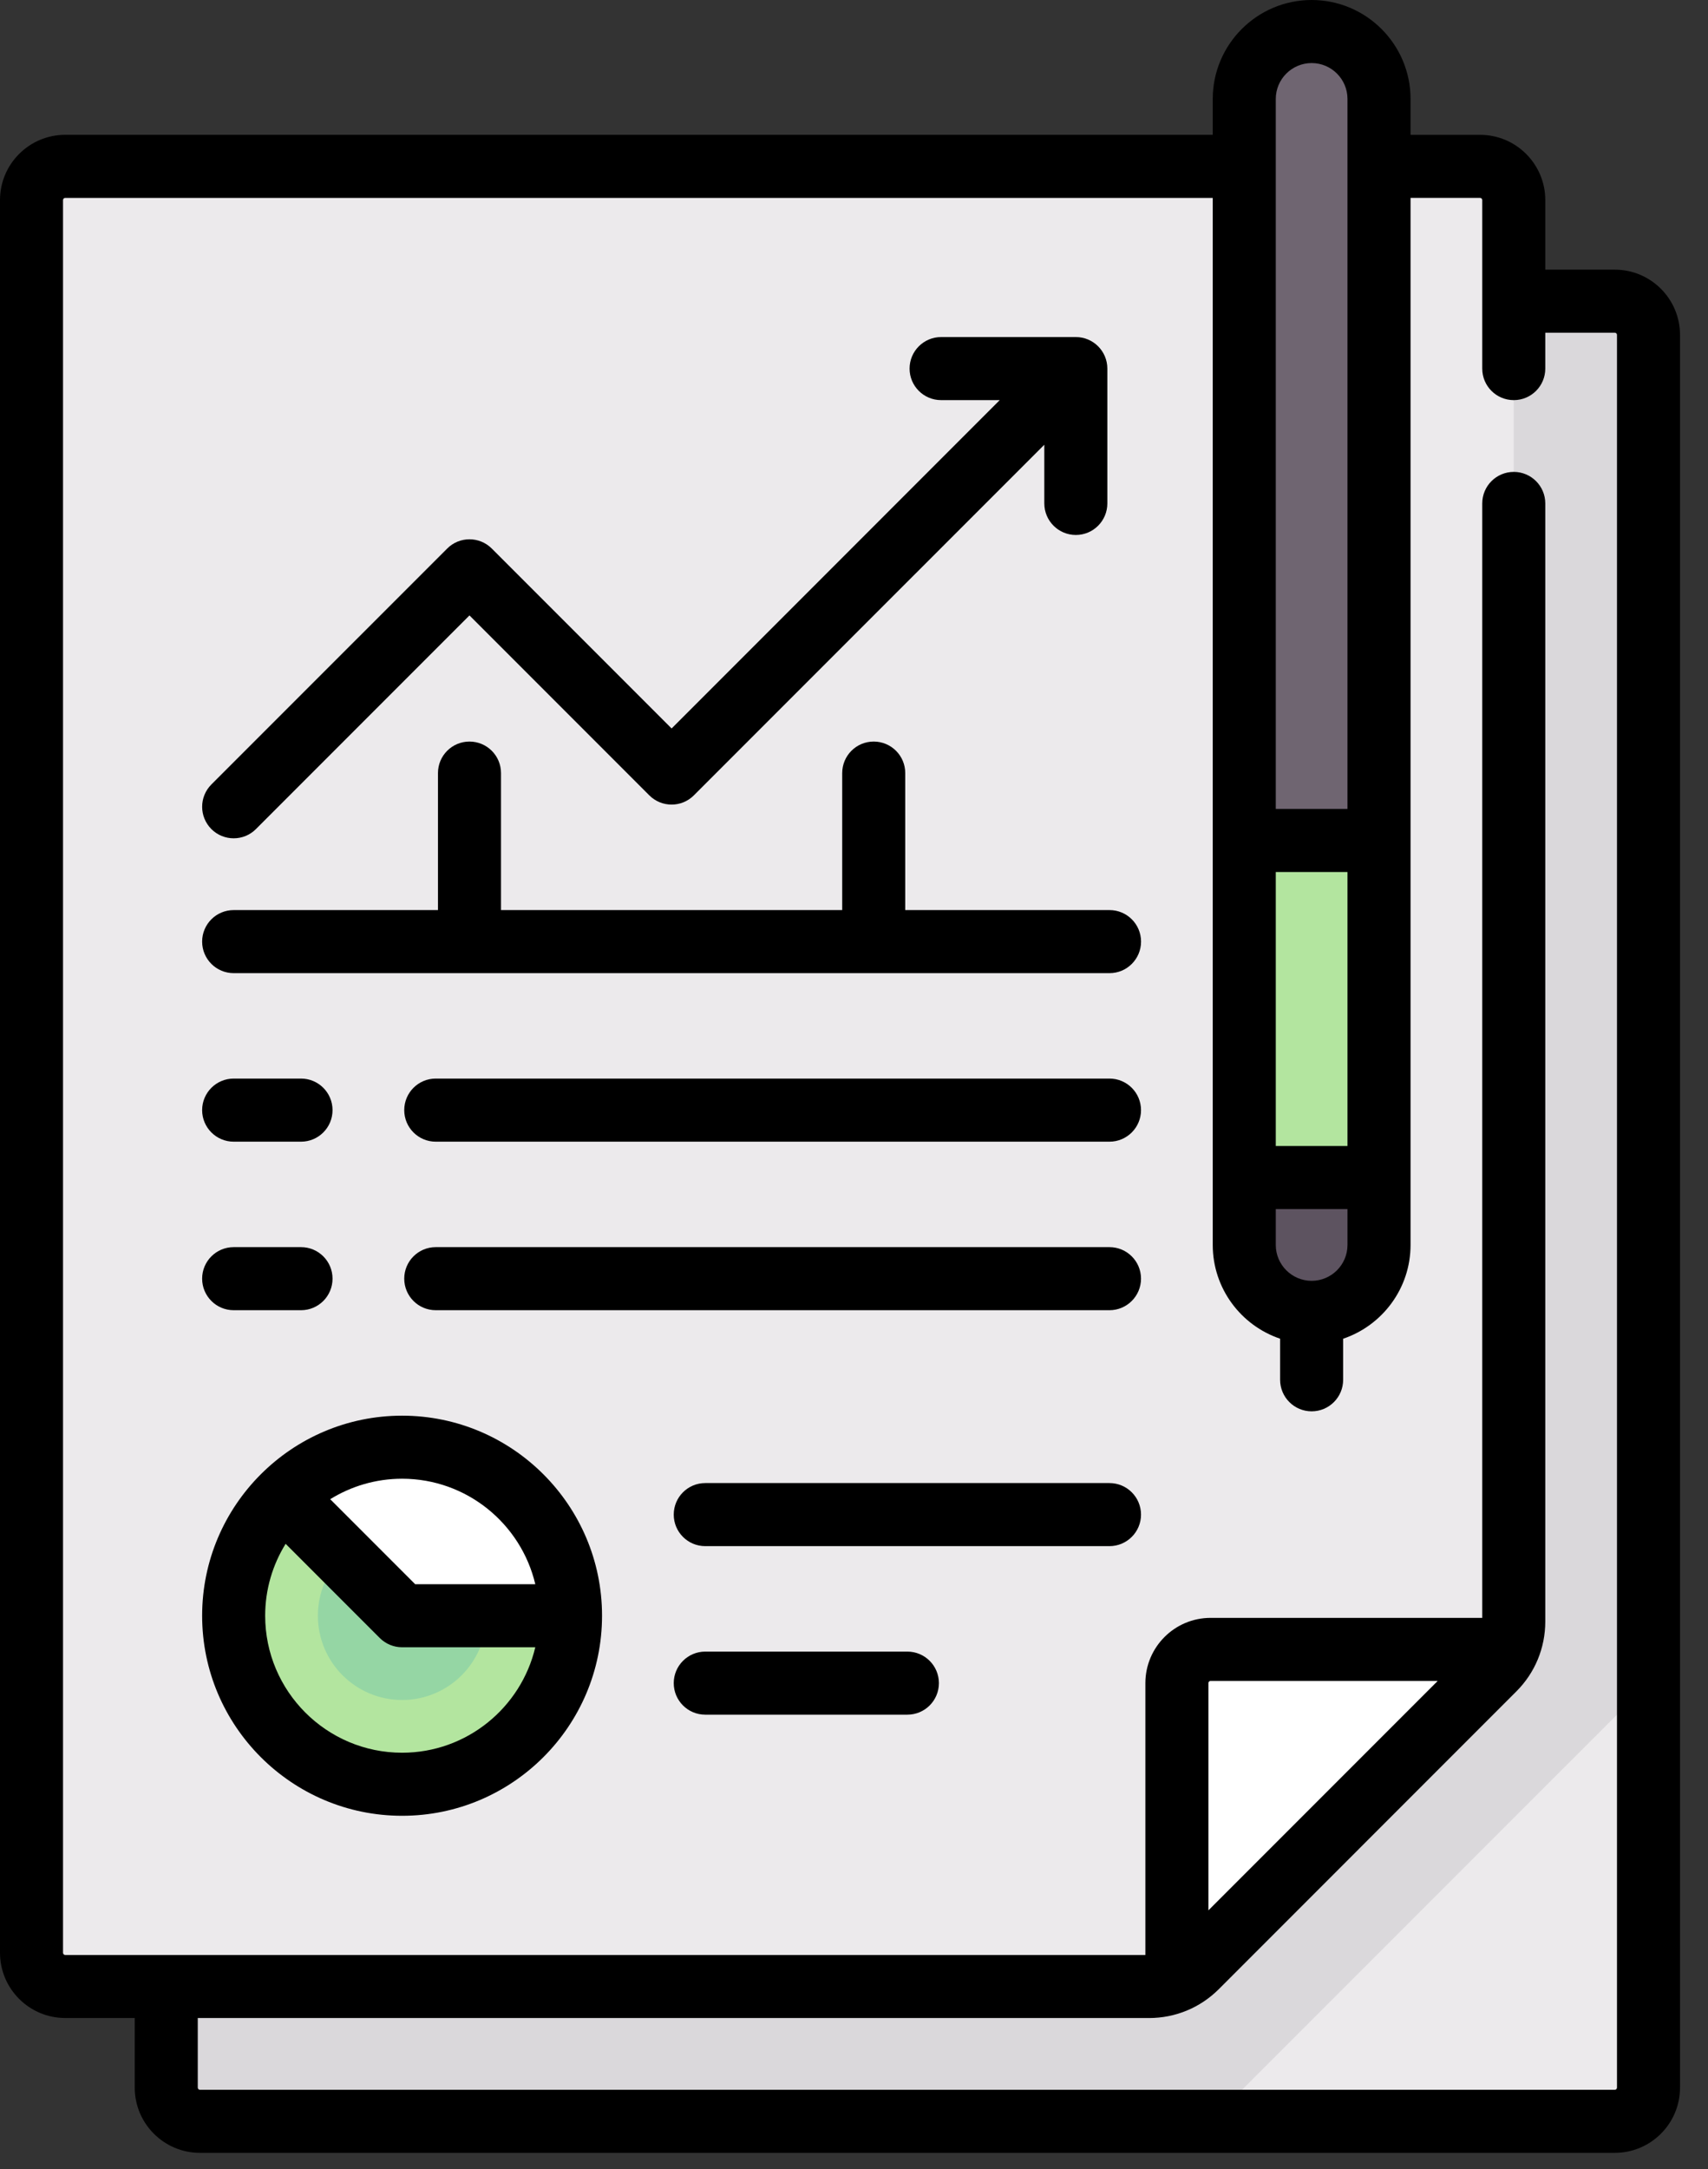 <svg width="52" height="66" viewBox="0 0 52 66" fill="none" xmlns="http://www.w3.org/2000/svg">
<rect x="0" y="0" width="52" height="66" fill="#333333" stroke="none"/>
<path d="M6.088 64.547H49.163C49.73 64.547 50.189 64.088 50.189 63.522V10.19C50.189 9.624 49.73 9.164 49.163 9.164H6.088C5.521 9.164 5.062 9.624 5.062 10.19V63.522C5.062 64.088 5.521 64.547 6.088 64.547Z" fill="#DAD8DB"/>
<path d="M36.855 64.547H49.163C49.729 64.547 50.189 64.088 50.189 63.522V51.214L36.855 64.547Z" fill="#ECEAEC"/>
<path d="M45.485 50.79L36.43 59.844C36.046 60.229 35.524 60.445 34.98 60.445H1.985C1.418 60.445 0.959 59.986 0.959 59.42V6.088C0.959 5.521 1.418 5.062 1.985 5.062H45.06C45.627 5.062 46.086 5.521 46.086 6.088V49.339C46.086 49.883 45.87 50.405 45.485 50.79Z" fill="#ECEAEC"/>
<path d="M39.932 39.933C41.065 39.933 41.983 39.014 41.983 37.882V3.011C41.983 1.878 41.065 0.96 39.932 0.96C38.799 0.96 37.881 1.878 37.881 3.011V37.881C37.881 39.014 38.799 39.933 39.932 39.933Z" fill="#6F6571"/>
<path d="M37.881 25.574H41.983V35.83H37.881V25.574Z" fill="#B3E59F"/>
<path d="M17.37 49.163C17.37 51.995 15.074 54.291 12.242 54.291C9.409 54.291 7.113 51.995 7.113 49.163C7.113 46.331 9.409 44.035 12.242 44.035C15.074 44.035 17.37 46.331 17.37 49.163Z" fill="#B3E59F"/>
<path d="M14.806 49.163C14.806 50.579 13.658 51.727 12.242 51.727C10.826 51.727 9.678 50.579 9.678 49.163C9.678 47.747 10.826 46.599 12.242 46.599C13.658 46.599 14.806 47.747 14.806 49.163Z" fill="#95D6A4"/>
<path d="M45.896 50.189H36.856C36.289 50.189 35.83 50.648 35.83 51.214V60.254C36.05 60.153 36.256 60.019 36.431 59.844L45.485 50.79C45.66 50.615 45.795 50.409 45.896 50.189Z" fill="white"/>
<path d="M12.241 44.035C10.825 44.035 9.543 44.609 8.615 45.537L11.941 48.863C12.133 49.055 12.394 49.163 12.666 49.163H17.369C17.369 46.331 15.073 44.035 12.241 44.035Z" fill="white"/>
<path d="M39.932 39.933C38.799 39.933 37.881 39.014 37.881 37.882V35.831H41.983V37.882C41.983 39.014 41.065 39.933 39.932 39.933Z" fill="#5D5360"/>
<path d="M49.163 8.205H47.046V6.088C47.046 4.993 46.156 4.103 45.061 4.103H42.944V3.011C42.944 1.351 41.593 0 39.933 0C38.273 0 36.922 1.351 36.922 3.011V4.102H1.985C0.891 4.102 0 4.993 0 6.087V59.419C0 60.514 0.891 61.404 1.985 61.404H4.102V63.522C4.102 64.617 4.993 65.507 6.087 65.507H49.163C50.258 65.507 51.148 64.617 51.148 63.522V10.19C51.148 9.095 50.258 8.205 49.163 8.205ZM39.933 38.973C39.331 38.973 38.841 38.483 38.841 37.882V36.79H41.024V37.882C41.024 38.483 40.535 38.973 39.933 38.973ZM41.024 34.871H38.841V26.534H41.024V34.871ZM38.841 3.011C38.841 2.409 39.331 1.919 39.933 1.919C40.535 1.919 41.024 2.409 41.024 3.011V24.615H38.841V3.011ZM49.229 63.522C49.229 63.559 49.2 63.588 49.163 63.588H6.087C6.051 63.588 6.021 63.559 6.021 63.522V61.405H34.981C35.785 61.405 36.541 61.092 37.11 60.523L46.164 51.468C46.733 50.9 47.046 50.143 47.046 49.339V15.318C47.046 14.789 46.616 14.359 46.087 14.359C45.556 14.359 45.127 14.789 45.127 15.318V49.229H36.856C35.761 49.229 34.871 50.12 34.871 51.214V59.486H1.985C1.949 59.486 1.919 59.456 1.919 59.42V6.088C1.919 6.051 1.949 6.022 1.985 6.022H36.922V37.882C36.922 39.206 37.782 40.333 38.973 40.734V41.984C38.973 42.514 39.403 42.944 39.933 42.944C40.463 42.944 40.892 42.514 40.892 41.984V40.735C42.083 40.333 42.944 39.206 42.944 37.882V6.021H45.061C45.097 6.021 45.127 6.051 45.127 6.087V11.216C45.127 11.746 45.556 12.175 46.086 12.175C46.616 12.175 47.046 11.746 47.046 11.216V10.124H49.163C49.2 10.124 49.229 10.153 49.229 10.19V63.522ZM36.79 58.128V51.214C36.79 51.178 36.819 51.148 36.856 51.148H43.77L36.79 58.128Z" fill="black"/>
<path d="M7.114 25.508C7.36 25.508 7.605 25.415 7.792 25.227L14.293 18.726L19.768 24.201C20.143 24.576 20.751 24.576 21.125 24.201L31.794 13.532V15.318C31.794 15.848 32.224 16.278 32.754 16.278C33.284 16.278 33.713 15.848 33.713 15.318V11.216C33.713 10.686 33.284 10.256 32.754 10.256H28.652C28.122 10.256 27.692 10.686 27.692 11.216C27.692 11.746 28.122 12.175 28.652 12.175H30.437L20.447 22.166L14.972 16.691C14.597 16.316 13.989 16.316 13.615 16.691L6.435 23.87C6.061 24.245 6.061 24.852 6.435 25.227C6.623 25.415 6.868 25.508 7.114 25.508Z" fill="black"/>
<path d="M33.78 27.692H27.56V23.523C27.56 22.993 27.13 22.564 26.6 22.564C26.07 22.564 25.641 22.993 25.641 23.523V27.692H15.253V23.523C15.253 22.993 14.823 22.564 14.293 22.564C13.763 22.564 13.334 22.993 13.334 23.523V27.692H7.114C6.584 27.692 6.154 28.121 6.154 28.651C6.154 29.181 6.584 29.611 7.114 29.611H33.78C34.309 29.611 34.739 29.181 34.739 28.651C34.739 28.121 34.309 27.692 33.78 27.692Z" fill="black"/>
<path d="M9.165 32.819H7.114C6.584 32.819 6.154 33.249 6.154 33.779C6.154 34.309 6.584 34.739 7.114 34.739H9.165C9.695 34.739 10.124 34.309 10.124 33.779C10.124 33.249 9.695 32.819 9.165 32.819Z" fill="black"/>
<path d="M33.778 32.819H13.266C12.736 32.819 12.307 33.249 12.307 33.779C12.307 34.309 12.736 34.739 13.266 34.739H33.778C34.308 34.739 34.738 34.309 34.738 33.779C34.738 33.249 34.308 32.819 33.778 32.819Z" fill="black"/>
<path d="M9.165 37.948H7.114C6.584 37.948 6.154 38.377 6.154 38.907C6.154 39.437 6.584 39.867 7.114 39.867H9.165C9.695 39.867 10.124 39.437 10.124 38.907C10.124 38.377 9.695 37.948 9.165 37.948Z" fill="black"/>
<path d="M33.778 37.948H13.266C12.736 37.948 12.307 38.377 12.307 38.907C12.307 39.437 12.736 39.867 13.266 39.867H33.778C34.308 39.867 34.738 39.437 34.738 38.907C34.738 38.377 34.308 37.948 33.778 37.948Z" fill="black"/>
<path d="M33.778 45.127H21.471C20.941 45.127 20.512 45.556 20.512 46.087C20.512 46.616 20.941 47.046 21.471 47.046H33.778C34.308 47.046 34.738 46.616 34.738 46.087C34.738 45.556 34.308 45.127 33.778 45.127Z" fill="black"/>
<path d="M27.625 50.255H21.471C20.942 50.255 20.512 50.685 20.512 51.214C20.512 51.745 20.942 52.174 21.471 52.174H27.625C28.155 52.174 28.585 51.745 28.585 51.214C28.585 50.685 28.155 50.255 27.625 50.255Z" fill="black"/>
<path d="M12.242 43.076C8.885 43.076 6.154 45.807 6.154 49.163C6.154 52.52 8.885 55.251 12.242 55.251C15.599 55.251 18.329 52.52 18.329 49.163C18.329 45.807 15.599 43.076 12.242 43.076ZM16.297 48.204H12.639L10.053 45.618C10.69 45.224 11.44 44.995 12.242 44.995C14.21 44.995 15.863 46.367 16.297 48.204ZM12.242 53.332C9.943 53.332 8.073 51.462 8.073 49.163C8.073 48.361 8.302 47.611 8.696 46.975L11.563 49.842C11.743 50.022 11.987 50.123 12.242 50.123H16.297C15.863 51.96 14.21 53.332 12.242 53.332Z" fill="black"/>
</svg>
